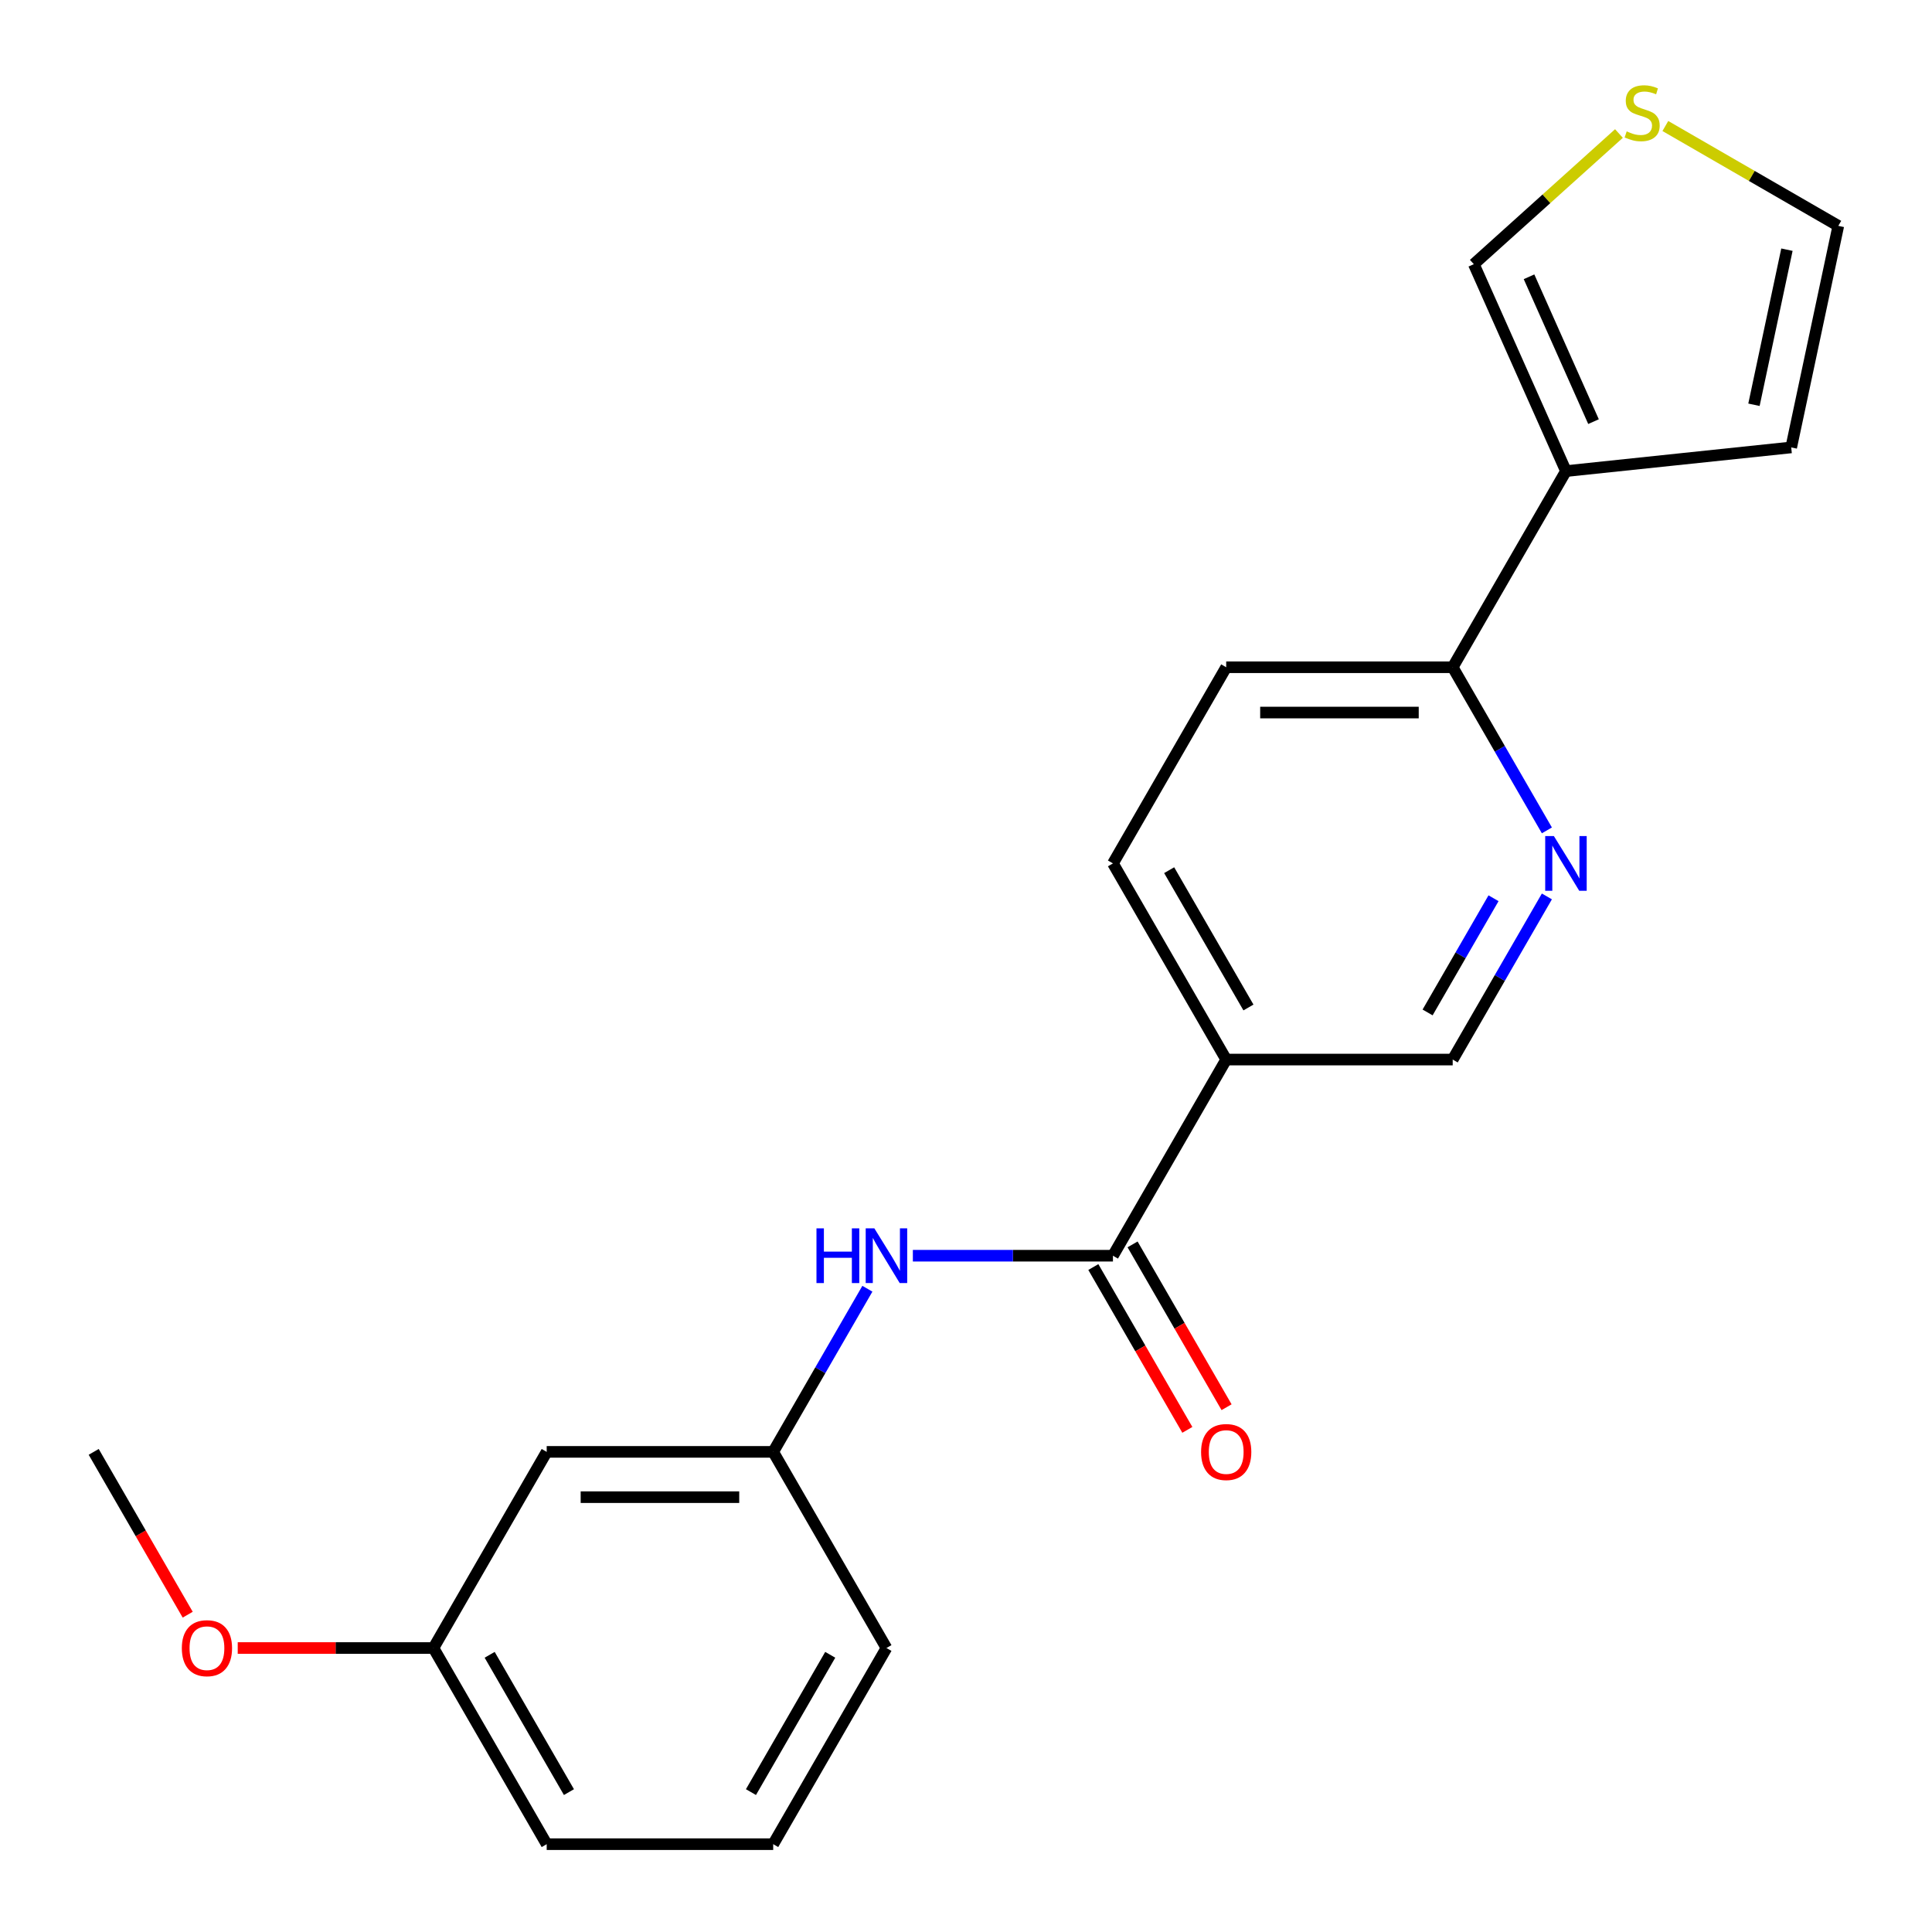 <?xml version='1.0' encoding='iso-8859-1'?>
<svg version='1.1' baseProfile='full'
              xmlns='http://www.w3.org/2000/svg'
                      xmlns:rdkit='http://www.rdkit.org/xml'
                      xmlns:xlink='http://www.w3.org/1999/xlink'
                  xml:space='preserve'
width='1000px' height='1000px' viewBox='0 0 1000 1000'>
<!-- END OF HEADER -->
<rect style='opacity:1.0;fill:#FFFFFF;stroke:none' width='1000' height='1000' x='0' y='0'> </rect>
<path class='bond-0' d='M 576.061,649.956 L 634.679,548.426' style='fill:none;fill-rule:evenodd;stroke:#000000;stroke-width:6px;stroke-linecap:butt;stroke-linejoin:miter;stroke-opacity:1' />
<path class='bond-3' d='M 576.061,649.956 L 524.278,649.956' style='fill:none;fill-rule:evenodd;stroke:#000000;stroke-width:6px;stroke-linecap:butt;stroke-linejoin:miter;stroke-opacity:1' />
<path class='bond-3' d='M 524.278,649.956 L 472.495,649.956' style='fill:none;fill-rule:evenodd;stroke:#0000FF;stroke-width:6px;stroke-linecap:butt;stroke-linejoin:miter;stroke-opacity:1' />
<path class='bond-10' d='M 565.908,655.818 L 590.237,697.957' style='fill:none;fill-rule:evenodd;stroke:#000000;stroke-width:6px;stroke-linecap:butt;stroke-linejoin:miter;stroke-opacity:1' />
<path class='bond-10' d='M 590.237,697.957 L 614.567,740.097' style='fill:none;fill-rule:evenodd;stroke:#FF0000;stroke-width:6px;stroke-linecap:butt;stroke-linejoin:miter;stroke-opacity:1' />
<path class='bond-10' d='M 586.214,644.094 L 610.543,686.234' style='fill:none;fill-rule:evenodd;stroke:#000000;stroke-width:6px;stroke-linecap:butt;stroke-linejoin:miter;stroke-opacity:1' />
<path class='bond-10' d='M 610.543,686.234 L 634.872,728.373' style='fill:none;fill-rule:evenodd;stroke:#FF0000;stroke-width:6px;stroke-linecap:butt;stroke-linejoin:miter;stroke-opacity:1' />
<path class='bond-6' d='M 634.679,548.426 L 751.916,548.426' style='fill:none;fill-rule:evenodd;stroke:#000000;stroke-width:6px;stroke-linecap:butt;stroke-linejoin:miter;stroke-opacity:1' />
<path class='bond-11' d='M 634.679,548.426 L 576.061,446.897' style='fill:none;fill-rule:evenodd;stroke:#000000;stroke-width:6px;stroke-linecap:butt;stroke-linejoin:miter;stroke-opacity:1' />
<path class='bond-11' d='M 646.193,521.473 L 605.16,450.402' style='fill:none;fill-rule:evenodd;stroke:#000000;stroke-width:6px;stroke-linecap:butt;stroke-linejoin:miter;stroke-opacity:1' />
<path class='bond-1' d='M 810.534,243.837 L 751.916,345.367' style='fill:none;fill-rule:evenodd;stroke:#000000;stroke-width:6px;stroke-linecap:butt;stroke-linejoin:miter;stroke-opacity:1' />
<path class='bond-7' d='M 810.534,243.837 L 762.85,136.736' style='fill:none;fill-rule:evenodd;stroke:#000000;stroke-width:6px;stroke-linecap:butt;stroke-linejoin:miter;stroke-opacity:1' />
<path class='bond-7' d='M 824.802,218.235 L 791.422,143.264' style='fill:none;fill-rule:evenodd;stroke:#000000;stroke-width:6px;stroke-linecap:butt;stroke-linejoin:miter;stroke-opacity:1' />
<path class='bond-8' d='M 810.534,243.837 L 927.128,231.583' style='fill:none;fill-rule:evenodd;stroke:#000000;stroke-width:6px;stroke-linecap:butt;stroke-linejoin:miter;stroke-opacity:1' />
<path class='bond-2' d='M 800.667,463.988 L 776.291,506.207' style='fill:none;fill-rule:evenodd;stroke:#0000FF;stroke-width:6px;stroke-linecap:butt;stroke-linejoin:miter;stroke-opacity:1' />
<path class='bond-2' d='M 776.291,506.207 L 751.916,548.426' style='fill:none;fill-rule:evenodd;stroke:#000000;stroke-width:6px;stroke-linecap:butt;stroke-linejoin:miter;stroke-opacity:1' />
<path class='bond-2' d='M 773.048,464.93 L 755.985,494.483' style='fill:none;fill-rule:evenodd;stroke:#0000FF;stroke-width:6px;stroke-linecap:butt;stroke-linejoin:miter;stroke-opacity:1' />
<path class='bond-2' d='M 755.985,494.483 L 738.922,524.037' style='fill:none;fill-rule:evenodd;stroke:#000000;stroke-width:6px;stroke-linecap:butt;stroke-linejoin:miter;stroke-opacity:1' />
<path class='bond-21' d='M 800.667,429.806 L 776.291,387.586' style='fill:none;fill-rule:evenodd;stroke:#0000FF;stroke-width:6px;stroke-linecap:butt;stroke-linejoin:miter;stroke-opacity:1' />
<path class='bond-21' d='M 776.291,387.586 L 751.916,345.367' style='fill:none;fill-rule:evenodd;stroke:#000000;stroke-width:6px;stroke-linecap:butt;stroke-linejoin:miter;stroke-opacity:1' />
<path class='bond-9' d='M 448.957,667.047 L 424.582,709.266' style='fill:none;fill-rule:evenodd;stroke:#0000FF;stroke-width:6px;stroke-linecap:butt;stroke-linejoin:miter;stroke-opacity:1' />
<path class='bond-9' d='M 424.582,709.266 L 400.206,751.486' style='fill:none;fill-rule:evenodd;stroke:#000000;stroke-width:6px;stroke-linecap:butt;stroke-linejoin:miter;stroke-opacity:1' />
<path class='bond-4' d='M 751.916,345.367 L 634.679,345.367' style='fill:none;fill-rule:evenodd;stroke:#000000;stroke-width:6px;stroke-linecap:butt;stroke-linejoin:miter;stroke-opacity:1' />
<path class='bond-4' d='M 734.33,368.814 L 652.265,368.814' style='fill:none;fill-rule:evenodd;stroke:#000000;stroke-width:6px;stroke-linecap:butt;stroke-linejoin:miter;stroke-opacity:1' />
<path class='bond-5' d='M 837.962,69.104 L 800.406,102.92' style='fill:none;fill-rule:evenodd;stroke:#CCCC00;stroke-width:6px;stroke-linecap:butt;stroke-linejoin:miter;stroke-opacity:1' />
<path class='bond-5' d='M 800.406,102.92 L 762.85,136.736' style='fill:none;fill-rule:evenodd;stroke:#000000;stroke-width:6px;stroke-linecap:butt;stroke-linejoin:miter;stroke-opacity:1' />
<path class='bond-23' d='M 861.984,65.224 L 906.744,91.066' style='fill:none;fill-rule:evenodd;stroke:#CCCC00;stroke-width:6px;stroke-linecap:butt;stroke-linejoin:miter;stroke-opacity:1' />
<path class='bond-23' d='M 906.744,91.066 L 951.503,116.908' style='fill:none;fill-rule:evenodd;stroke:#000000;stroke-width:6px;stroke-linecap:butt;stroke-linejoin:miter;stroke-opacity:1' />
<path class='bond-12' d='M 927.128,231.583 L 951.503,116.908' style='fill:none;fill-rule:evenodd;stroke:#000000;stroke-width:6px;stroke-linecap:butt;stroke-linejoin:miter;stroke-opacity:1' />
<path class='bond-12' d='M 907.85,209.506 L 924.912,129.234' style='fill:none;fill-rule:evenodd;stroke:#000000;stroke-width:6px;stroke-linecap:butt;stroke-linejoin:miter;stroke-opacity:1' />
<path class='bond-13' d='M 400.206,751.486 L 282.97,751.486' style='fill:none;fill-rule:evenodd;stroke:#000000;stroke-width:6px;stroke-linecap:butt;stroke-linejoin:miter;stroke-opacity:1' />
<path class='bond-13' d='M 382.621,774.933 L 300.555,774.933' style='fill:none;fill-rule:evenodd;stroke:#000000;stroke-width:6px;stroke-linecap:butt;stroke-linejoin:miter;stroke-opacity:1' />
<path class='bond-18' d='M 400.206,751.486 L 458.825,853.016' style='fill:none;fill-rule:evenodd;stroke:#000000;stroke-width:6px;stroke-linecap:butt;stroke-linejoin:miter;stroke-opacity:1' />
<path class='bond-14' d='M 576.061,446.897 L 634.679,345.367' style='fill:none;fill-rule:evenodd;stroke:#000000;stroke-width:6px;stroke-linecap:butt;stroke-linejoin:miter;stroke-opacity:1' />
<path class='bond-15' d='M 282.97,751.486 L 224.352,853.016' style='fill:none;fill-rule:evenodd;stroke:#000000;stroke-width:6px;stroke-linecap:butt;stroke-linejoin:miter;stroke-opacity:1' />
<path class='bond-16' d='M 224.352,853.016 L 173.699,853.016' style='fill:none;fill-rule:evenodd;stroke:#000000;stroke-width:6px;stroke-linecap:butt;stroke-linejoin:miter;stroke-opacity:1' />
<path class='bond-16' d='M 173.699,853.016 L 123.046,853.016' style='fill:none;fill-rule:evenodd;stroke:#FF0000;stroke-width:6px;stroke-linecap:butt;stroke-linejoin:miter;stroke-opacity:1' />
<path class='bond-22' d='M 224.352,853.016 L 282.97,954.545' style='fill:none;fill-rule:evenodd;stroke:#000000;stroke-width:6px;stroke-linecap:butt;stroke-linejoin:miter;stroke-opacity:1' />
<path class='bond-22' d='M 253.45,856.522 L 294.483,927.592' style='fill:none;fill-rule:evenodd;stroke:#000000;stroke-width:6px;stroke-linecap:butt;stroke-linejoin:miter;stroke-opacity:1' />
<path class='bond-20' d='M 97.155,835.765 L 72.826,793.625' style='fill:none;fill-rule:evenodd;stroke:#FF0000;stroke-width:6px;stroke-linecap:butt;stroke-linejoin:miter;stroke-opacity:1' />
<path class='bond-20' d='M 72.826,793.625 L 48.497,751.486' style='fill:none;fill-rule:evenodd;stroke:#000000;stroke-width:6px;stroke-linecap:butt;stroke-linejoin:miter;stroke-opacity:1' />
<path class='bond-17' d='M 400.206,954.545 L 458.825,853.016' style='fill:none;fill-rule:evenodd;stroke:#000000;stroke-width:6px;stroke-linecap:butt;stroke-linejoin:miter;stroke-opacity:1' />
<path class='bond-17' d='M 388.693,927.592 L 429.726,856.522' style='fill:none;fill-rule:evenodd;stroke:#000000;stroke-width:6px;stroke-linecap:butt;stroke-linejoin:miter;stroke-opacity:1' />
<path class='bond-19' d='M 400.206,954.545 L 282.97,954.545' style='fill:none;fill-rule:evenodd;stroke:#000000;stroke-width:6px;stroke-linecap:butt;stroke-linejoin:miter;stroke-opacity:1' />
<path  class='atom-3' d='M 804.274 432.737
L 813.554 447.737
Q 814.474 449.217, 815.954 451.897
Q 817.434 454.577, 817.514 454.737
L 817.514 432.737
L 821.274 432.737
L 821.274 461.057
L 817.394 461.057
L 807.434 444.657
Q 806.274 442.737, 805.034 440.537
Q 803.834 438.337, 803.474 437.657
L 803.474 461.057
L 799.794 461.057
L 799.794 432.737
L 804.274 432.737
' fill='#0000FF'/>
<path  class='atom-4' d='M 422.605 635.796
L 426.445 635.796
L 426.445 647.836
L 440.925 647.836
L 440.925 635.796
L 444.765 635.796
L 444.765 664.116
L 440.925 664.116
L 440.925 651.036
L 426.445 651.036
L 426.445 664.116
L 422.605 664.116
L 422.605 635.796
' fill='#0000FF'/>
<path  class='atom-4' d='M 452.565 635.796
L 461.845 650.796
Q 462.765 652.276, 464.245 654.956
Q 465.725 657.636, 465.805 657.796
L 465.805 635.796
L 469.565 635.796
L 469.565 664.116
L 465.685 664.116
L 455.725 647.716
Q 454.565 645.796, 453.325 643.596
Q 452.125 641.396, 451.765 640.716
L 451.765 664.116
L 448.085 664.116
L 448.085 635.796
L 452.565 635.796
' fill='#0000FF'/>
<path  class='atom-6' d='M 841.973 68.01
Q 842.293 68.13, 843.613 68.69
Q 844.933 69.25, 846.373 69.61
Q 847.853 69.93, 849.293 69.93
Q 851.973 69.93, 853.533 68.65
Q 855.093 67.33, 855.093 65.05
Q 855.093 63.49, 854.293 62.53
Q 853.533 61.57, 852.333 61.05
Q 851.133 60.53, 849.133 59.93
Q 846.613 59.17, 845.093 58.45
Q 843.613 57.73, 842.533 56.21
Q 841.493 54.69, 841.493 52.13
Q 841.493 48.57, 843.893 46.37
Q 846.333 44.17, 851.133 44.17
Q 854.413 44.17, 858.133 45.73
L 857.213 48.81
Q 853.813 47.41, 851.253 47.41
Q 848.493 47.41, 846.973 48.57
Q 845.453 49.69, 845.493 51.65
Q 845.493 53.17, 846.253 54.09
Q 847.053 55.01, 848.173 55.53
Q 849.333 56.05, 851.253 56.65
Q 853.813 57.45, 855.333 58.25
Q 856.853 59.05, 857.933 60.69
Q 859.053 62.29, 859.053 65.05
Q 859.053 68.97, 856.413 71.09
Q 853.813 73.17, 849.453 73.17
Q 846.933 73.17, 845.013 72.61
Q 843.133 72.09, 840.893 71.17
L 841.973 68.01
' fill='#CCCC00'/>
<path  class='atom-11' d='M 621.679 751.566
Q 621.679 744.766, 625.039 740.966
Q 628.399 737.166, 634.679 737.166
Q 640.959 737.166, 644.319 740.966
Q 647.679 744.766, 647.679 751.566
Q 647.679 758.446, 644.279 762.366
Q 640.879 766.246, 634.679 766.246
Q 628.439 766.246, 625.039 762.366
Q 621.679 758.486, 621.679 751.566
M 634.679 763.046
Q 638.999 763.046, 641.319 760.166
Q 643.679 757.246, 643.679 751.566
Q 643.679 746.006, 641.319 743.206
Q 638.999 740.366, 634.679 740.366
Q 630.359 740.366, 627.999 743.166
Q 625.679 745.966, 625.679 751.566
Q 625.679 757.286, 627.999 760.166
Q 630.359 763.046, 634.679 763.046
' fill='#FF0000'/>
<path  class='atom-17' d='M 94.115 853.096
Q 94.115 846.296, 97.475 842.496
Q 100.835 838.696, 107.115 838.696
Q 113.395 838.696, 116.755 842.496
Q 120.115 846.296, 120.115 853.096
Q 120.115 859.976, 116.715 863.896
Q 113.315 867.776, 107.115 867.776
Q 100.875 867.776, 97.475 863.896
Q 94.115 860.016, 94.115 853.096
M 107.115 864.576
Q 111.435 864.576, 113.755 861.696
Q 116.115 858.776, 116.115 853.096
Q 116.115 847.536, 113.755 844.736
Q 111.435 841.896, 107.115 841.896
Q 102.795 841.896, 100.435 844.696
Q 98.115 847.496, 98.115 853.096
Q 98.115 858.816, 100.435 861.696
Q 102.795 864.576, 107.115 864.576
' fill='#FF0000'/>
</svg>
